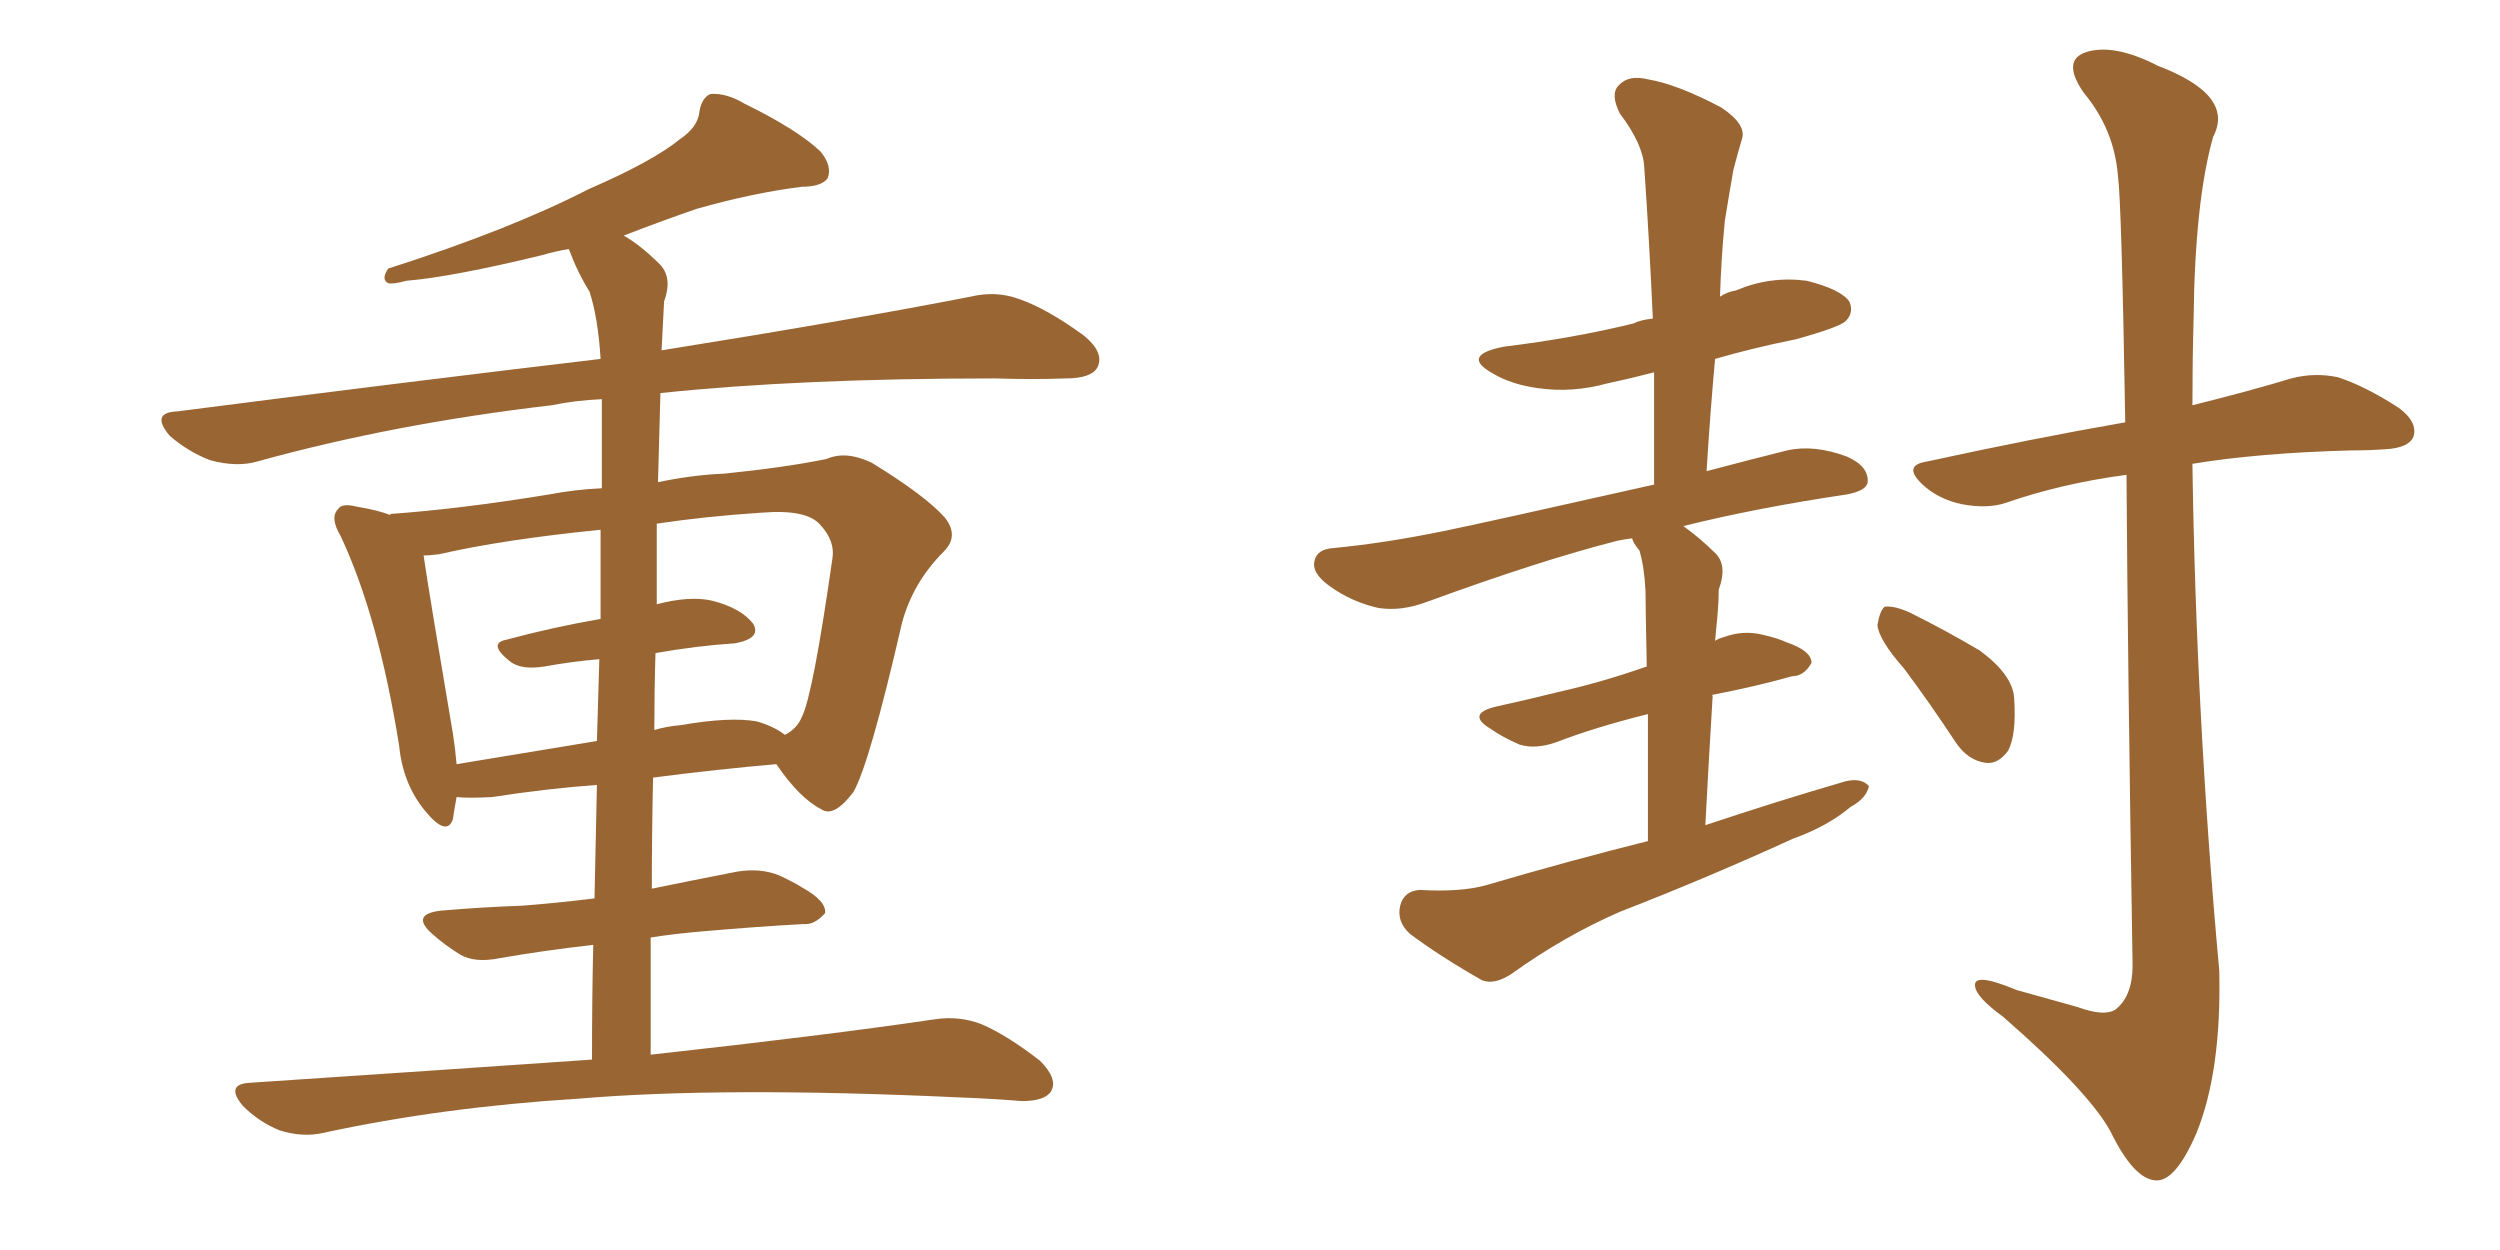 <svg xmlns="http://www.w3.org/2000/svg" xmlns:xlink="http://www.w3.org/1999/xlink" width="300" height="150"><path fill="#996633" padding="10" d="M78.08 126.56L78.08 126.56Q99.32 124.22 112.21 122.31L112.21 122.31Q115.14 121.88 117.77 122.90L117.77 122.90Q120.85 124.22 124.80 127.29L124.80 127.29Q127.00 129.49 126.12 130.96L126.12 130.96Q125.39 132.13 122.61 132.13L122.61 132.13Q119.09 131.84 115.14 131.69L115.14 131.69Q86.72 130.37 69.43 131.84L69.43 131.84Q53.03 132.86 38.82 135.94L38.82 135.94Q36.33 136.52 33.54 135.64L33.54 135.64Q31.05 134.62 29.15 132.71L29.15 132.71Q26.95 130.08 30.03 129.93L30.03 129.93Q52.00 128.47 71.04 127.15L71.04 127.15Q71.04 119.68 71.19 113.38L71.19 113.38Q64.89 114.11 59.91 114.99L59.91 114.99Q56.98 115.58 55.22 114.55L55.22 114.55Q53.32 113.38 51.86 112.06L51.86 112.06Q49.22 109.72 52.88 109.28L52.88 109.28Q58.01 108.84 62.55 108.69L62.55 108.69Q66.50 108.40 71.34 107.81L71.34 107.81Q71.48 100.49 71.63 94.19L71.63 94.19Q65.63 94.63 59.03 95.65L59.03 95.65Q56.25 95.80 54.79 95.65L54.79 95.65Q54.49 97.27 54.35 98.29L54.35 98.29Q53.61 100.49 50.98 97.27L50.98 97.27Q48.34 94.04 47.90 89.50L47.90 89.50Q45.41 73.97 40.87 64.31L40.87 64.31Q39.55 62.11 40.58 61.08L40.58 61.08Q41.02 60.35 42.77 60.79L42.77 60.79Q45.41 61.23 46.88 61.82L46.88 61.82Q46.73 61.67 46.88 61.67L46.88 61.67Q55.22 61.08 65.92 59.33L65.92 59.33Q68.99 58.74 72.22 58.59L72.22 58.59Q72.22 50.68 72.22 47.90L72.22 47.90Q68.99 48.05 66.21 48.63L66.21 48.63Q47.31 50.83 30.91 55.37L30.91 55.37Q28.42 56.10 25.20 55.22L25.20 55.22Q22.56 54.20 20.36 52.29L20.36 52.29Q18.02 49.51 21.24 49.37L21.24 49.37Q48.63 45.85 72.07 43.07L72.07 43.07Q71.78 38.23 70.75 35.01L70.75 35.01Q69.29 32.67 68.26 29.88L68.26 29.88Q66.50 30.18 65.04 30.62L65.04 30.62Q54.20 33.25 48.78 33.69L48.78 33.69Q47.17 34.13 46.58 33.98L46.58 33.98Q45.70 33.54 46.58 32.23L46.58 32.23Q61.23 27.54 70.61 22.71L70.61 22.71Q78.37 19.34 81.59 16.70L81.59 16.70Q83.79 15.23 83.94 13.33L83.94 13.33Q84.23 11.72 85.25 11.28L85.25 11.28Q87.16 11.13 89.36 12.45L89.36 12.45Q95.65 15.53 98.44 18.16L98.44 18.16Q99.90 19.92 99.32 21.39L99.32 21.39Q98.58 22.41 96.24 22.41L96.24 22.41Q90.38 23.14 83.64 25.05L83.64 25.05Q79.39 26.51 74.85 28.27L74.85 28.27Q76.90 29.44 79.25 31.79L79.25 31.79Q80.71 33.40 79.69 36.18L79.69 36.18Q79.54 38.82 79.39 42.04L79.39 42.04Q102.25 38.38 116.46 35.60L116.46 35.60Q119.53 34.86 122.31 35.89L122.31 35.89Q125.68 37.06 130.08 40.28L130.08 40.28Q132.57 42.33 131.69 44.09L131.69 44.09Q130.96 45.41 127.88 45.41L127.88 45.41Q123.93 45.56 119.38 45.41L119.38 45.41Q95.95 45.41 79.25 47.17L79.25 47.17Q79.10 52.44 78.96 57.86L78.96 57.86Q83.20 56.98 86.87 56.84L86.87 56.84Q94.19 56.10 99.17 55.08L99.17 55.08Q101.51 54.05 104.59 55.52L104.59 55.52Q111.04 59.47 113.38 62.11L113.38 62.11Q115.14 64.31 113.23 66.21L113.23 66.21Q109.57 69.87 108.25 74.71L108.25 74.71L108.25 74.71Q104.30 91.85 102.39 95.07L102.39 95.07Q100.05 98.14 98.58 97.12L98.58 97.12Q95.95 95.80 93.16 91.70L93.16 91.70Q86.28 92.29 78.37 93.31L78.37 93.31Q78.22 99.90 78.22 106.64L78.22 106.64Q83.20 105.62 88.48 104.59L88.48 104.59Q91.26 104.15 93.46 105.03L93.46 105.03Q95.36 105.91 96.24 106.49L96.24 106.49Q99.17 108.11 99.02 109.57L99.02 109.57Q97.71 111.04 96.39 110.89L96.39 110.89Q90.97 111.18 84.23 111.77L84.23 111.77Q80.86 112.06 78.08 112.50L78.08 112.50Q78.08 119.38 78.08 126.56ZM72.07 74.27L72.07 74.27Q72.07 68.12 72.07 63.57L72.07 63.57Q60.35 64.75 52.73 66.50L52.73 66.50Q51.71 66.65 50.83 66.65L50.83 66.65Q51.56 71.63 54.35 88.04L54.35 88.04Q54.64 89.94 54.79 91.70L54.79 91.70Q62.70 90.38 71.63 88.92L71.63 88.92Q71.78 83.64 71.92 79.10L71.92 79.10Q68.55 79.39 65.33 79.98L65.33 79.98Q62.55 80.42 61.23 79.39L61.23 79.39Q58.45 77.20 60.79 76.76L60.79 76.76Q66.21 75.29 72.07 74.27ZM78.66 78.37L78.66 78.37L78.66 78.37Q78.52 82.76 78.52 87.60L78.52 87.60Q79.98 87.16 81.74 87.01L81.74 87.01Q87.60 85.99 90.82 86.57L90.82 86.57Q92.87 87.16 94.19 88.18L94.19 88.18Q95.65 87.45 96.24 85.99L96.24 85.99Q97.56 83.35 99.90 66.94L99.90 66.94Q100.20 64.89 98.44 62.99L98.44 62.99Q96.83 61.08 91.41 61.52L91.41 61.52Q84.67 61.96 78.81 62.84L78.81 62.84Q78.81 67.53 78.81 72.51L78.81 72.51Q82.76 71.48 85.40 72.07L85.40 72.07Q88.92 72.95 90.38 74.85L90.38 74.85Q91.41 76.61 88.18 77.20L88.18 77.20Q83.64 77.49 78.66 78.37ZM197.75 100.93L197.75 100.93Q197.75 91.85 197.75 85.69L197.75 85.69Q191.31 87.30 186.77 89.06L186.77 89.06Q184.28 89.94 182.37 89.36L182.37 89.36Q180.32 88.48 178.86 87.45L178.86 87.45Q175.93 85.69 179.44 84.81L179.44 84.81Q183.40 83.94 186.91 83.06L186.91 83.06Q192.19 81.88 197.61 79.98L197.61 79.98Q197.46 72.36 197.46 70.90L197.46 70.90Q197.31 67.97 196.73 66.06L196.73 66.06Q196.00 65.19 195.85 64.60L195.85 64.60Q194.68 64.75 194.09 64.89L194.09 64.89Q184.86 67.24 171.24 72.22L171.24 72.22Q168.16 73.39 165.38 72.95L165.38 72.95Q162.16 72.22 159.52 70.31L159.52 70.31Q157.32 68.70 157.76 67.24L157.76 67.24Q158.06 65.92 159.96 65.77L159.96 65.77Q166.11 65.19 173.29 63.72L173.29 63.72Q178.27 62.70 198.49 58.15L198.49 58.15Q198.49 50.98 198.49 44.68L198.49 44.68Q195.70 45.41 192.92 46.00L192.92 46.00Q188.67 47.17 184.57 46.58L184.57 46.58Q181.35 46.14 179.15 44.82L179.15 44.82Q175.20 42.63 180.47 41.60L180.47 41.60Q188.82 40.58 196.00 38.82L196.00 38.82Q196.88 38.38 198.34 38.23L198.34 38.23Q197.90 28.56 197.31 20.07L197.31 20.07Q197.17 17.29 194.38 13.62L194.38 13.62Q193.21 11.28 194.24 10.25L194.24 10.25Q195.41 8.94 197.75 9.52L197.75 9.52Q201.27 10.11 206.54 12.89L206.54 12.89Q209.62 14.94 209.03 16.70L209.03 16.70Q208.59 18.16 208.01 20.36L208.01 20.36Q207.57 22.85 206.98 26.51L206.98 26.51Q206.54 31.05 206.40 35.60L206.40 35.60Q207.28 35.01 208.30 34.86L208.30 34.86Q212.40 33.11 216.80 33.69L216.80 33.69Q220.90 34.72 221.92 36.18L221.92 36.18Q222.51 37.50 221.48 38.53L221.48 38.53Q220.75 39.26 215.48 40.72L215.48 40.72Q210.35 41.75 205.81 43.07L205.81 43.07Q205.22 49.51 204.79 56.54L204.79 56.54Q209.18 55.37 214.45 54.05L214.45 54.05Q217.68 53.32 221.63 54.79L221.63 54.79Q224.27 55.96 224.12 57.86L224.12 57.86Q223.97 58.89 221.63 59.33L221.63 59.33Q210.79 60.94 202.00 63.13L202.00 63.13Q204.05 64.60 205.96 66.50L205.96 66.50Q207.28 67.97 206.25 70.75L206.25 70.75Q206.25 72.07 206.10 73.83L206.10 73.83Q205.96 75.44 205.81 76.90L205.81 76.90Q206.25 76.61 206.84 76.46L206.84 76.46Q209.18 75.59 211.52 76.17L211.52 76.17Q213.43 76.61 214.31 77.05L214.31 77.05Q217.38 78.08 217.38 79.54L217.38 79.54Q216.50 81.15 215.04 81.15L215.04 81.15Q210.94 82.32 205.66 83.35L205.66 83.35Q205.37 83.35 205.52 83.50L205.52 83.50Q205.08 90.67 204.64 99.02L204.64 99.02Q213.43 96.09 221.48 93.75L221.48 93.75Q223.39 93.31 224.27 94.34L224.27 94.34Q223.97 95.80 222.07 96.83L222.07 96.83Q219.29 99.17 215.19 100.63L215.19 100.63Q204.93 105.32 194.38 109.42L194.38 109.42Q187.65 112.35 181.35 116.89L181.35 116.89Q179.30 118.21 177.83 117.63L177.83 117.63Q172.71 114.70 169.19 112.06L169.19 112.06Q167.58 110.60 168.02 108.69L168.02 108.69Q168.46 106.93 170.36 106.79L170.36 106.79Q175.34 107.08 178.42 106.20L178.42 106.20Q188.38 103.27 197.75 100.93ZM255.18 56.98L255.18 56.98Q247.41 58.01 240.67 60.35L240.67 60.35Q238.48 61.08 235.40 60.50L235.40 60.50Q232.62 59.91 230.71 58.15L230.71 58.15Q228.22 55.81 231.30 55.37L231.30 55.37Q244.04 52.59 255.03 50.68L255.03 50.68Q254.59 24.17 254.15 21.09L254.15 21.09Q253.71 15.53 250.05 11.13L250.05 11.13Q247.41 7.32 250.20 6.30L250.20 6.30Q253.56 5.13 258.98 7.91L258.98 7.91Q268.21 11.43 265.58 16.41L265.58 16.41Q263.38 24.17 263.23 38.38L263.23 38.38Q263.09 43.36 263.09 48.63L263.09 48.63Q270.12 46.88 274.95 45.41L274.95 45.41Q277.73 44.68 280.52 45.26L280.52 45.26Q283.74 46.29 287.84 48.93L287.84 48.93Q290.19 50.68 289.60 52.44L289.60 52.44Q289.01 53.76 286.23 53.91L286.23 53.91Q284.33 54.05 282.13 54.05L282.13 54.05Q271.00 54.35 263.09 55.66L263.09 55.66Q263.53 85.99 266.31 116.46L266.31 116.46Q266.60 128.61 263.53 136.08L263.53 136.08Q261.04 141.80 258.69 141.65L258.69 141.65Q256.05 141.50 253.27 135.79L253.27 135.79Q250.63 130.96 240.38 122.02L240.38 122.02Q237.16 119.68 237.01 118.36L237.01 118.36Q236.72 116.60 241.99 118.80L241.99 118.80Q245.65 119.82 249.32 120.85L249.32 120.85Q252.54 122.02 253.86 121.14L253.86 121.14Q255.91 119.53 255.91 115.87L255.91 115.87Q255.32 79.39 255.18 56.98ZM228.52 80.27L228.52 80.27L228.52 80.27Q225.44 76.76 225.29 75L225.29 75Q225.59 73.24 226.17 72.80L226.17 72.80Q227.34 72.66 229.25 73.54L229.25 73.54Q233.64 75.73 237.60 78.08L237.60 78.08Q241.55 81.01 241.70 83.79L241.70 83.79Q241.99 88.18 240.97 90.09L240.97 90.09Q239.79 91.70 238.33 91.55L238.33 91.55Q236.13 91.26 234.67 89.06L234.67 89.06Q231.59 84.38 228.52 80.27Z"/></svg>